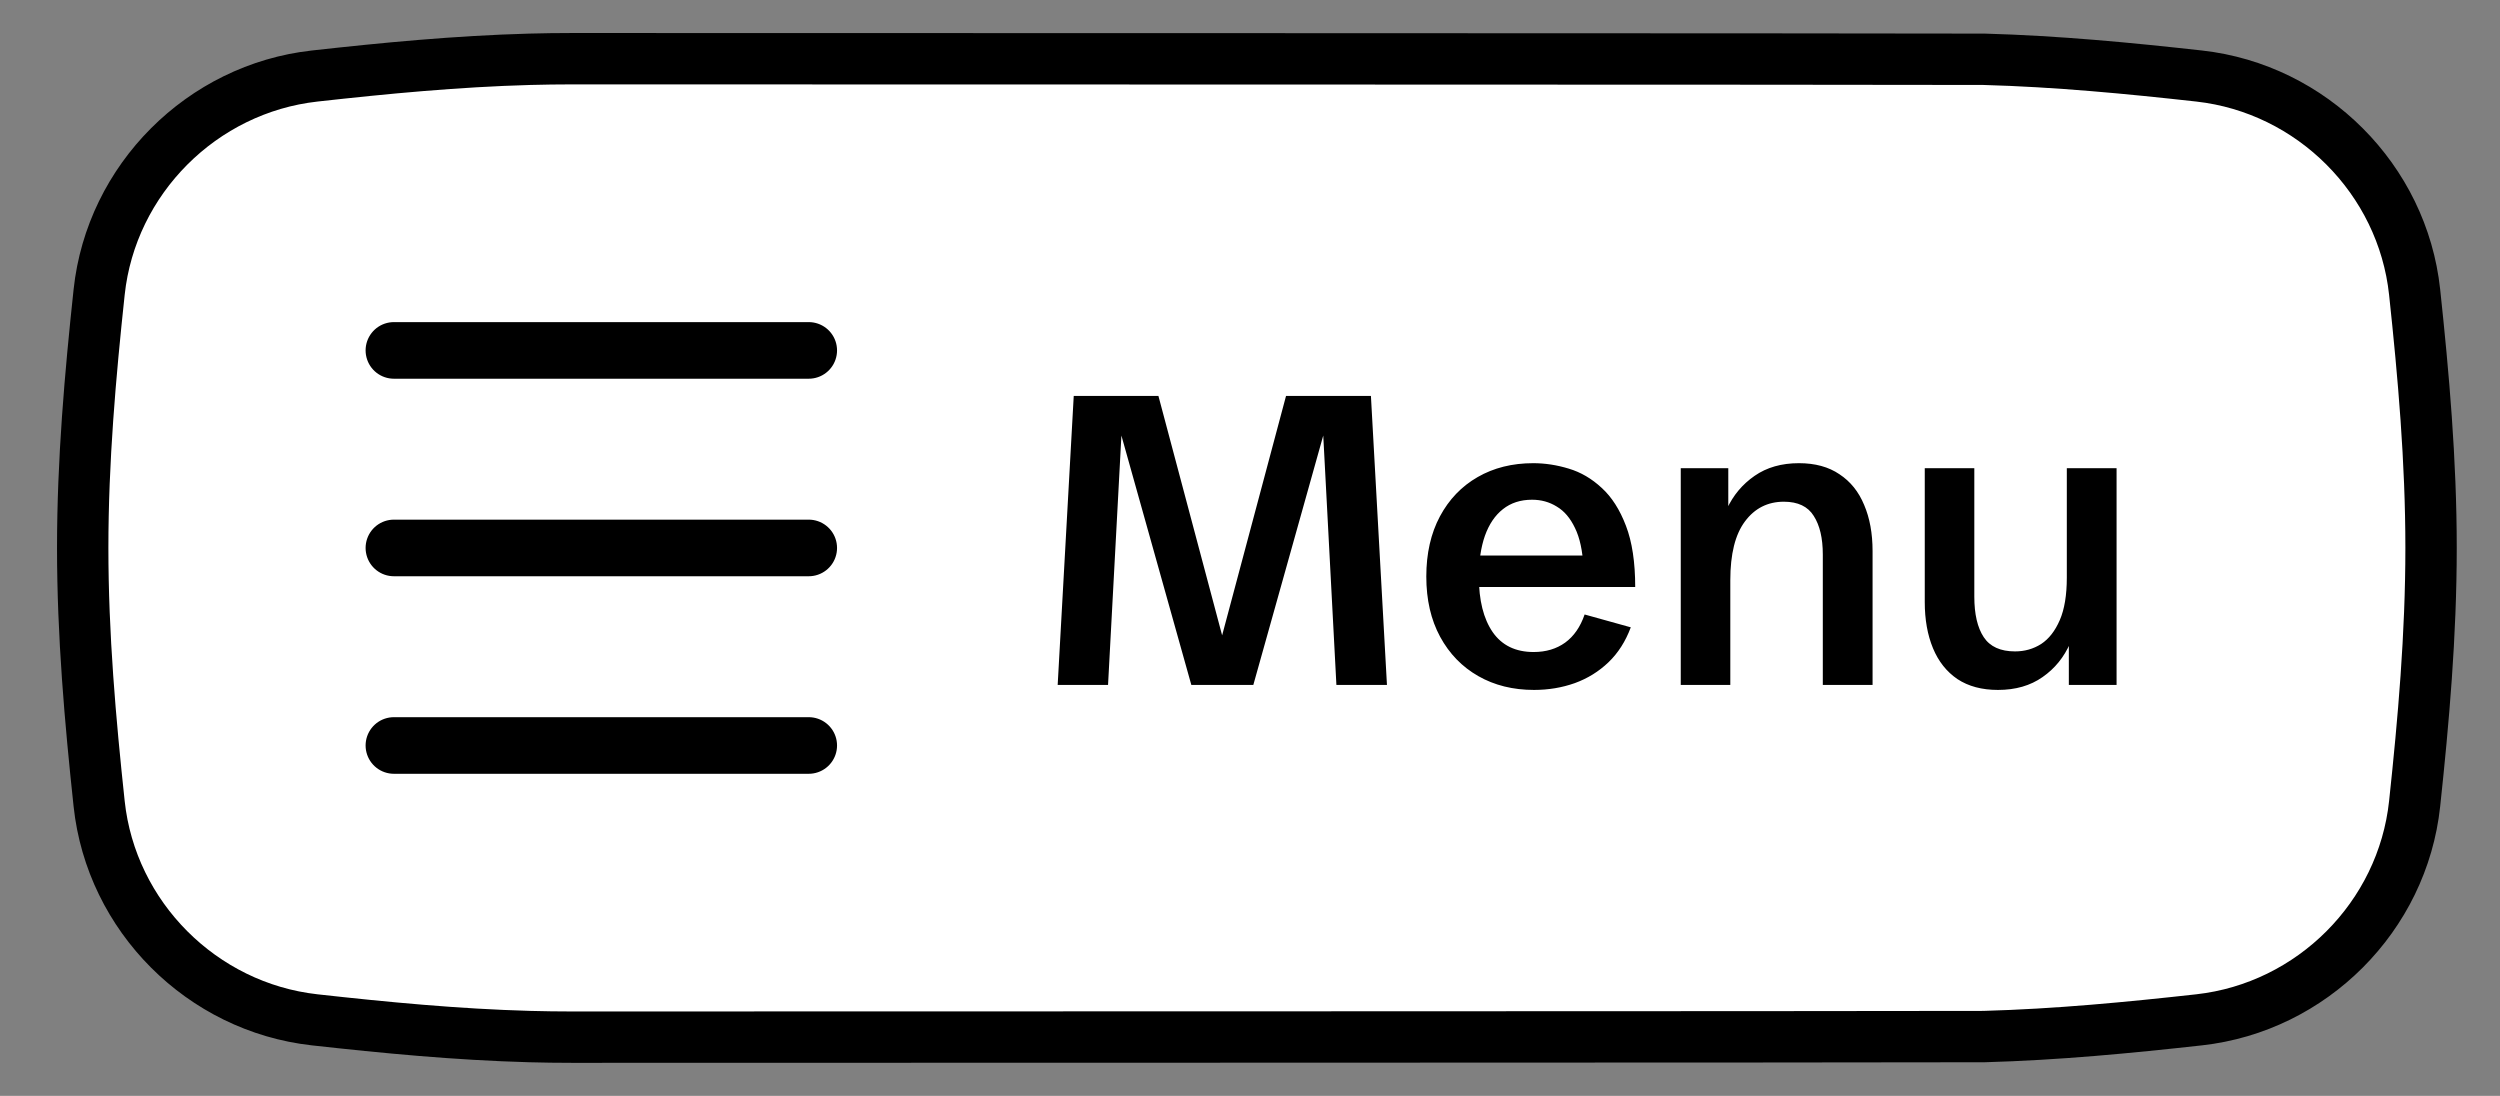 <svg width="73" height="32" viewBox="0 0 73 32" fill="none" xmlns="http://www.w3.org/2000/svg">
<rect x="0" y="0" width="73" height="32" fill="#808080" stroke="none"/>
<path d="M2.895 23.47C3.247 26.764 5.896 29.412 9.187 29.779C11.632 30.051 14.142 30.285 16.701 30.285C19.26 30.285 61.77 30.051 64.215 29.779C67.506 29.412 70.155 26.764 70.507 23.47C70.767 21.04 70.987 18.544 70.987 16C70.987 13.455 70.767 10.96 70.507 8.529C70.155 5.236 67.506 2.587 64.215 2.22C61.77 1.948 19.26 1.714 16.701 1.714C14.142 1.714 11.632 1.948 9.187 2.22C5.896 2.587 3.247 5.236 2.895 8.529C2.635 10.96 2.415 13.455 2.415 16C2.415 18.544 2.635 21.04 2.895 23.47Z" fill="white"/>
<path d="M30.884 20L31.353 11.562H33.826L35.794 18.957H35.578L37.552 11.562H40.031L40.499 20H39.023L38.636 12.664H38.654L36.597 20H34.787L32.73 12.664H32.748L32.355 20H30.884ZM44.794 20.146C44.181 20.146 43.638 20.012 43.166 19.742C42.693 19.473 42.322 19.09 42.052 18.594C41.783 18.098 41.648 17.512 41.648 16.836C41.648 16.16 41.781 15.574 42.046 15.078C42.312 14.582 42.679 14.199 43.148 13.93C43.617 13.66 44.158 13.525 44.771 13.525C45.115 13.525 45.46 13.578 45.808 13.684C46.16 13.789 46.48 13.977 46.769 14.246C47.062 14.512 47.298 14.881 47.478 15.354C47.658 15.822 47.748 16.418 47.748 17.141H42.58V16.221H46.459L46.236 16.555C46.212 16.082 46.13 15.703 45.99 15.418C45.853 15.129 45.675 14.92 45.456 14.791C45.242 14.658 45.002 14.592 44.736 14.592C44.4 14.592 44.117 14.684 43.886 14.867C43.656 15.047 43.48 15.307 43.359 15.646C43.242 15.982 43.183 16.381 43.183 16.842C43.183 17.529 43.318 18.068 43.587 18.459C43.857 18.846 44.255 19.039 44.783 19.039C45.142 19.039 45.449 18.947 45.703 18.764C45.956 18.58 46.146 18.307 46.271 17.943L47.619 18.318C47.466 18.729 47.249 19.068 46.968 19.338C46.687 19.607 46.359 19.811 45.984 19.947C45.609 20.08 45.212 20.146 44.794 20.146ZM49.078 20V13.672H50.466V15.119L50.425 14.861C50.609 14.463 50.878 14.141 51.234 13.895C51.589 13.648 52.021 13.525 52.529 13.525C53.002 13.525 53.396 13.633 53.712 13.848C54.033 14.059 54.273 14.357 54.433 14.744C54.597 15.127 54.679 15.576 54.679 16.092V20H53.226V16.191C53.226 15.715 53.138 15.34 52.962 15.066C52.791 14.789 52.499 14.65 52.089 14.65C51.617 14.65 51.238 14.842 50.953 15.225C50.667 15.607 50.525 16.18 50.525 16.941V20H49.078ZM58.341 20.146C57.873 20.146 57.478 20.041 57.158 19.83C56.841 19.615 56.603 19.314 56.443 18.928C56.283 18.541 56.203 18.092 56.203 17.58V13.672H57.65V17.422C57.65 17.934 57.742 18.328 57.925 18.605C58.109 18.883 58.414 19.021 58.839 19.021C59.121 19.021 59.374 18.949 59.601 18.805C59.828 18.656 60.009 18.424 60.146 18.107C60.283 17.791 60.351 17.377 60.351 16.865V13.672H61.804V20H60.41V18.512L60.451 18.775C60.271 19.189 60.002 19.521 59.642 19.771C59.287 20.021 58.853 20.146 58.341 20.146Z" fill="black"/>
<path d="M2.895 23.47C3.247 26.764 5.896 29.412 9.187 29.779C11.238 30.007 13.335 30.209 15.468 30.268C15.877 30.279 16.289 30.285 16.701 30.285C17.113 30.285 57.524 30.279 57.934 30.268C60.067 30.209 62.164 30.007 64.215 29.779C67.506 29.412 70.155 26.764 70.507 23.47C70.767 21.04 70.987 18.544 70.987 16C70.987 13.455 70.767 10.96 70.507 8.529C70.155 5.236 67.506 2.587 64.215 2.22C62.164 1.992 60.067 1.79 57.934 1.731C57.524 1.72 17.113 1.714 16.701 1.714C16.289 1.714 15.877 1.72 15.468 1.731C13.335 1.79 11.238 1.992 9.187 2.22C5.896 2.587 3.247 5.236 2.895 8.529C2.635 10.96 2.415 13.455 2.415 16C2.415 18.544 2.635 21.04 2.895 23.47Z" stroke="black" stroke-width="1.5" stroke-linecap="round" stroke-linejoin="round"/>
<path d="M11.502 10.232H23.615M11.502 16H23.615M11.502 21.768H23.615" stroke="black" stroke-width="1.653" stroke-linecap="round" stroke-linejoin="round"/>
</svg>
